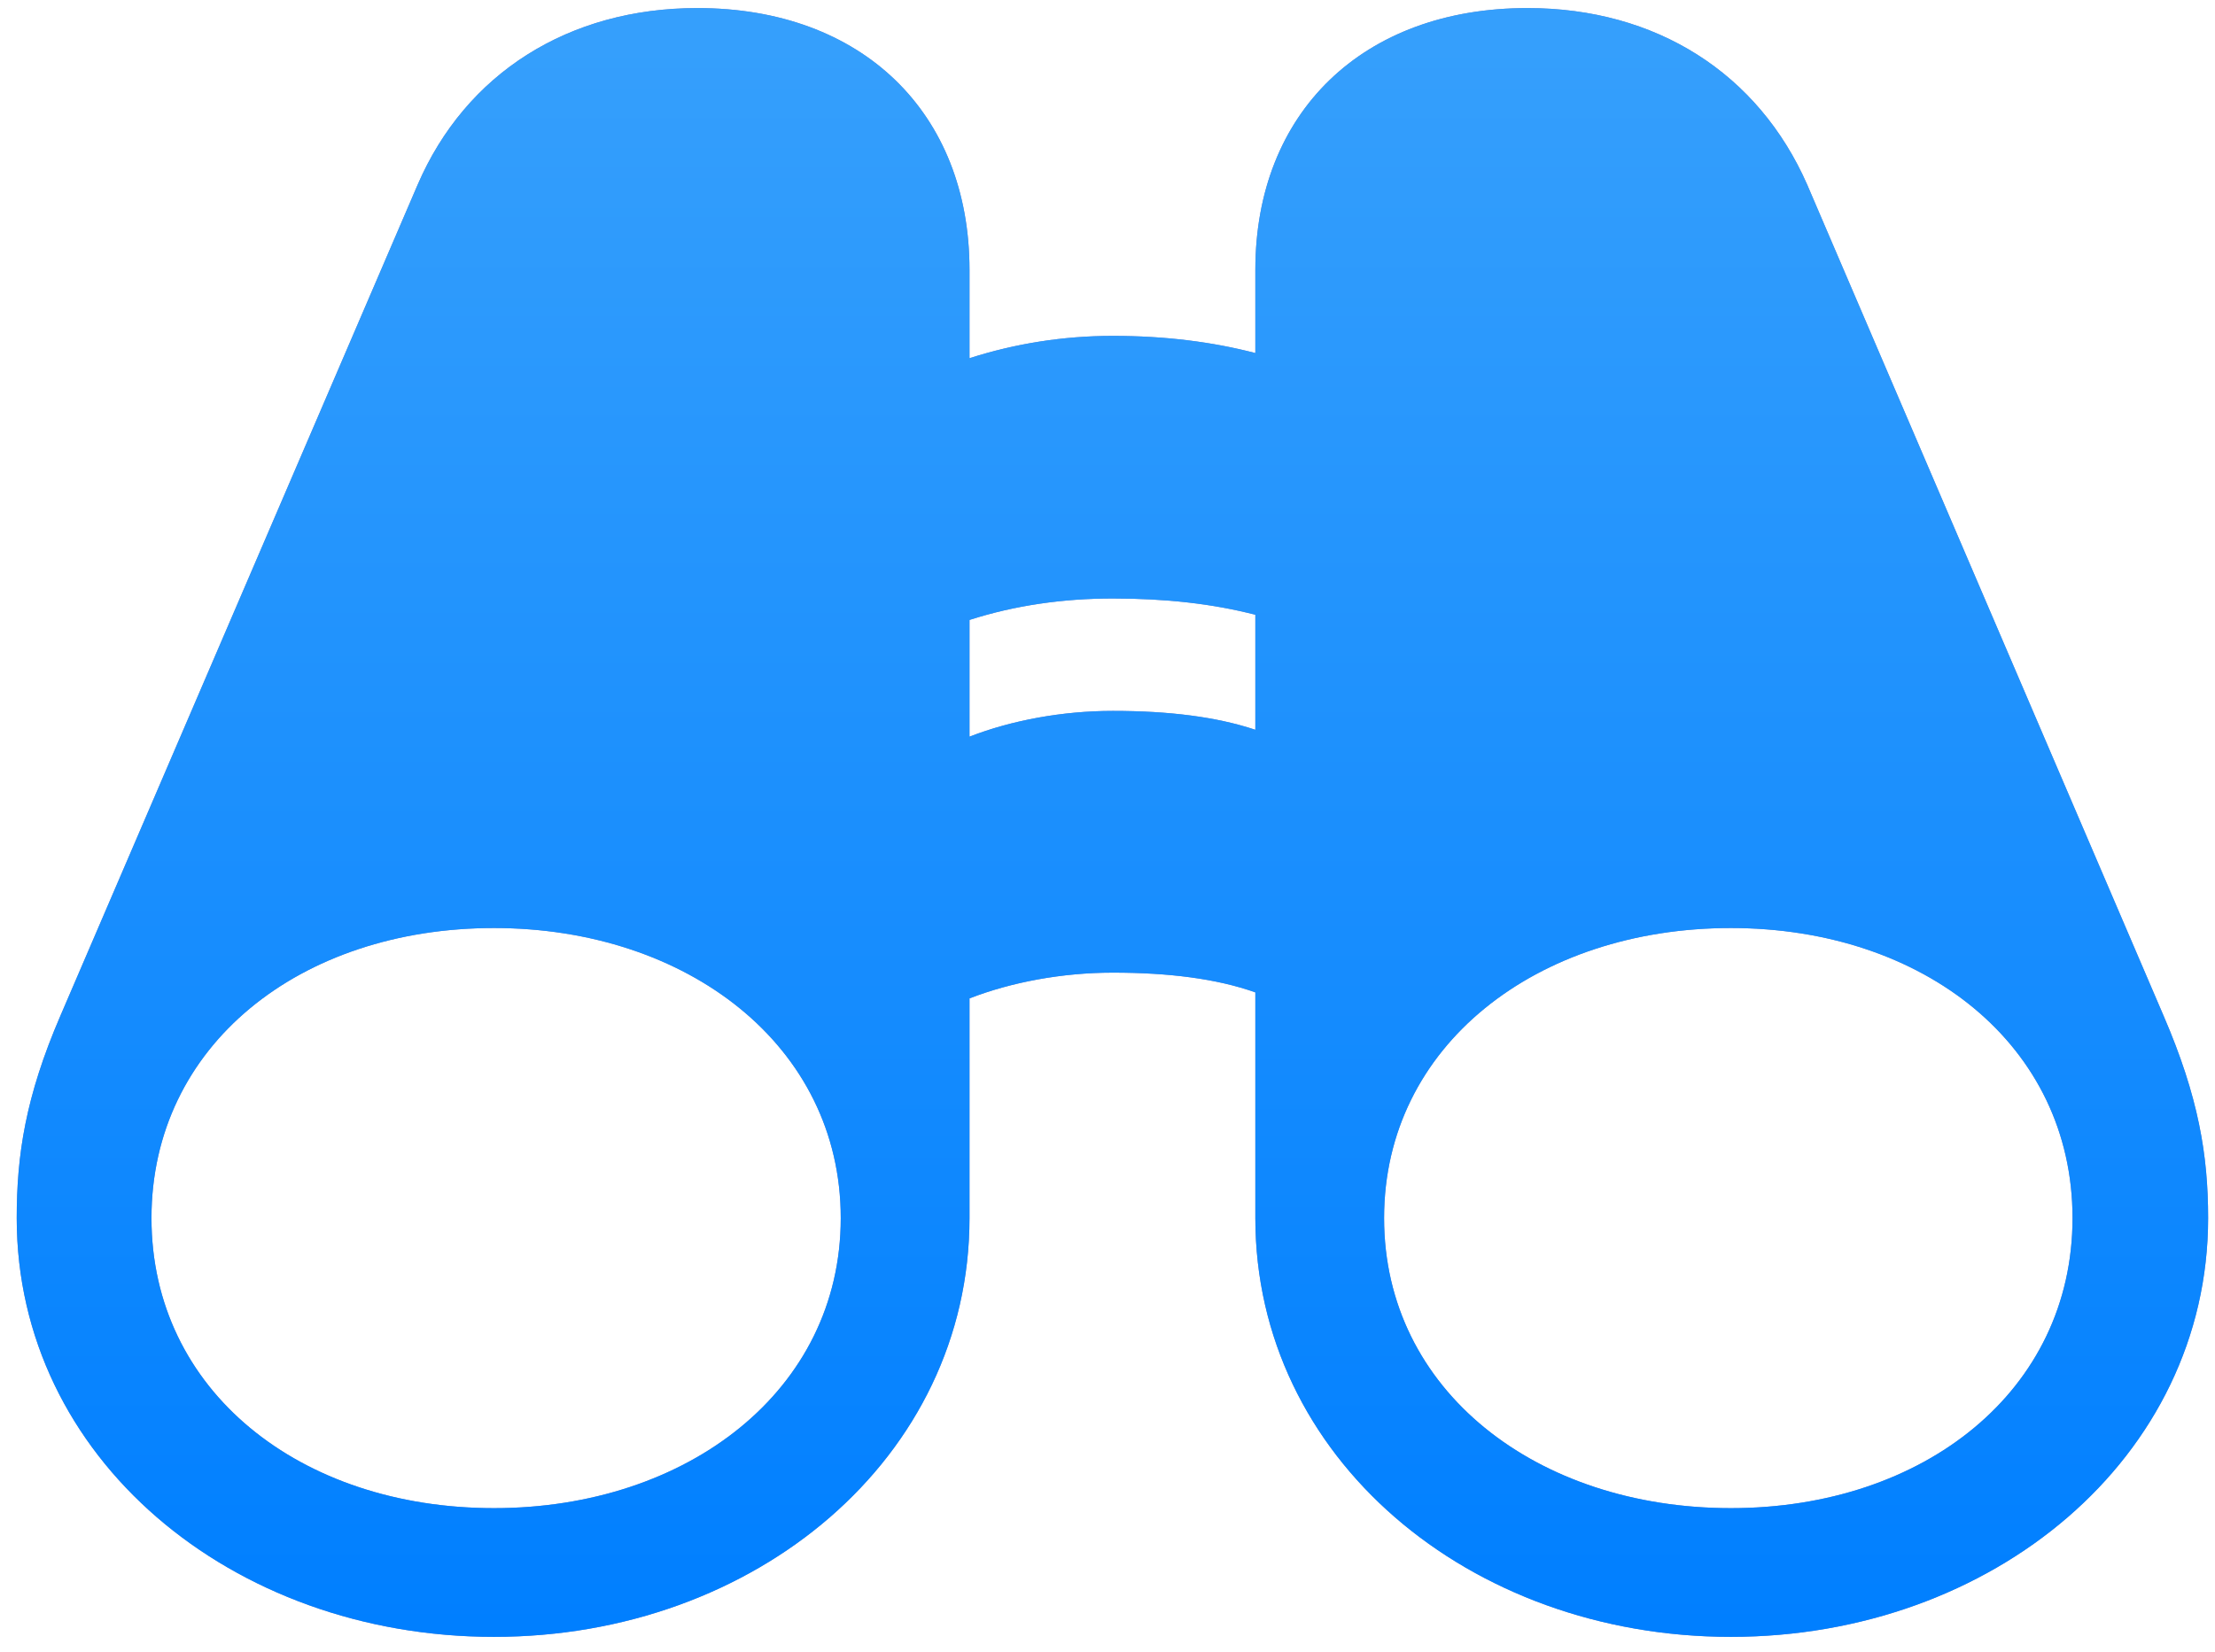 <?xml version="1.0" encoding="UTF-8"?>
<svg width="126px" height="94px" viewBox="0 0 126 94" version="1.1" xmlns="http://www.w3.org/2000/svg" xmlns:xlink="http://www.w3.org/1999/xlink">
    <title>􀠎</title>
    <defs>
        <linearGradient x1="50%" y1="1.694%" x2="50%" y2="100%" id="linearGradient-1">
            <stop stop-color="#359FFC" offset="0%"></stop>
            <stop stop-color="#007FFF" offset="100%"></stop>
        </linearGradient>
        <path d="M98.461,93.135 C113.354,93.135 125.609,82.93 125.609,69.307 C125.609,65.742 125.072,62.422 123.07,57.783 L102.807,10.518 C100.023,4.17 94.213,0.459 86.889,0.459 C77.514,0.459 71.41,6.416 71.41,15.352 L71.41,20.088 C68.969,19.453 66.283,19.111 63.305,19.111 C60.473,19.111 57.738,19.551 55.15,20.381 L55.15,15.352 C55.15,6.416 49.047,0.459 39.672,0.459 C32.348,0.459 26.488,4.17 23.754,10.518 L3.441,57.783 C1.439,62.422 0.951,65.742 0.951,69.307 C0.951,82.93 13.158,93.135 28.1,93.135 C42.992,93.135 55.15,82.93 55.15,69.307 L55.15,56.807 C57.543,55.879 60.424,55.342 63.305,55.342 C66.479,55.342 69.213,55.684 71.41,56.465 L71.41,69.307 C71.41,82.93 83.568,93.135 98.461,93.135 Z M55.15,41.914 L55.15,35.273 C57.738,34.443 60.473,34.053 63.305,34.053 C66.283,34.053 68.969,34.346 71.41,34.98 L71.41,41.523 C69.213,40.791 66.527,40.449 63.305,40.449 C60.424,40.449 57.543,40.986 55.15,41.914 Z M28.1,85.811 C17.064,85.811 8.617,79.121 8.617,69.307 C8.617,59.492 17.064,52.803 28.1,52.803 C39.086,52.803 47.826,59.492 47.826,69.307 C47.826,79.121 39.086,85.811 28.1,85.811 Z M98.461,85.811 C87.426,85.811 78.734,79.121 78.734,69.307 C78.734,59.492 87.426,52.803 98.461,52.803 C109.447,52.803 117.895,59.492 117.895,69.307 C117.895,79.121 109.447,85.811 98.461,85.811 Z" id="path-2"></path>
    </defs>
    <g id="Page-1" stroke="none" stroke-width="1" fill="none" fill-rule="evenodd">
        <g id="􀠎" fill-rule="nonzero">
            <use fill="#818ABB" xlink:href="#path-2"></use>
            <use fill="url(#linearGradient-1)" xlink:href="#path-2"></use>
        </g>
    </g>
</svg>